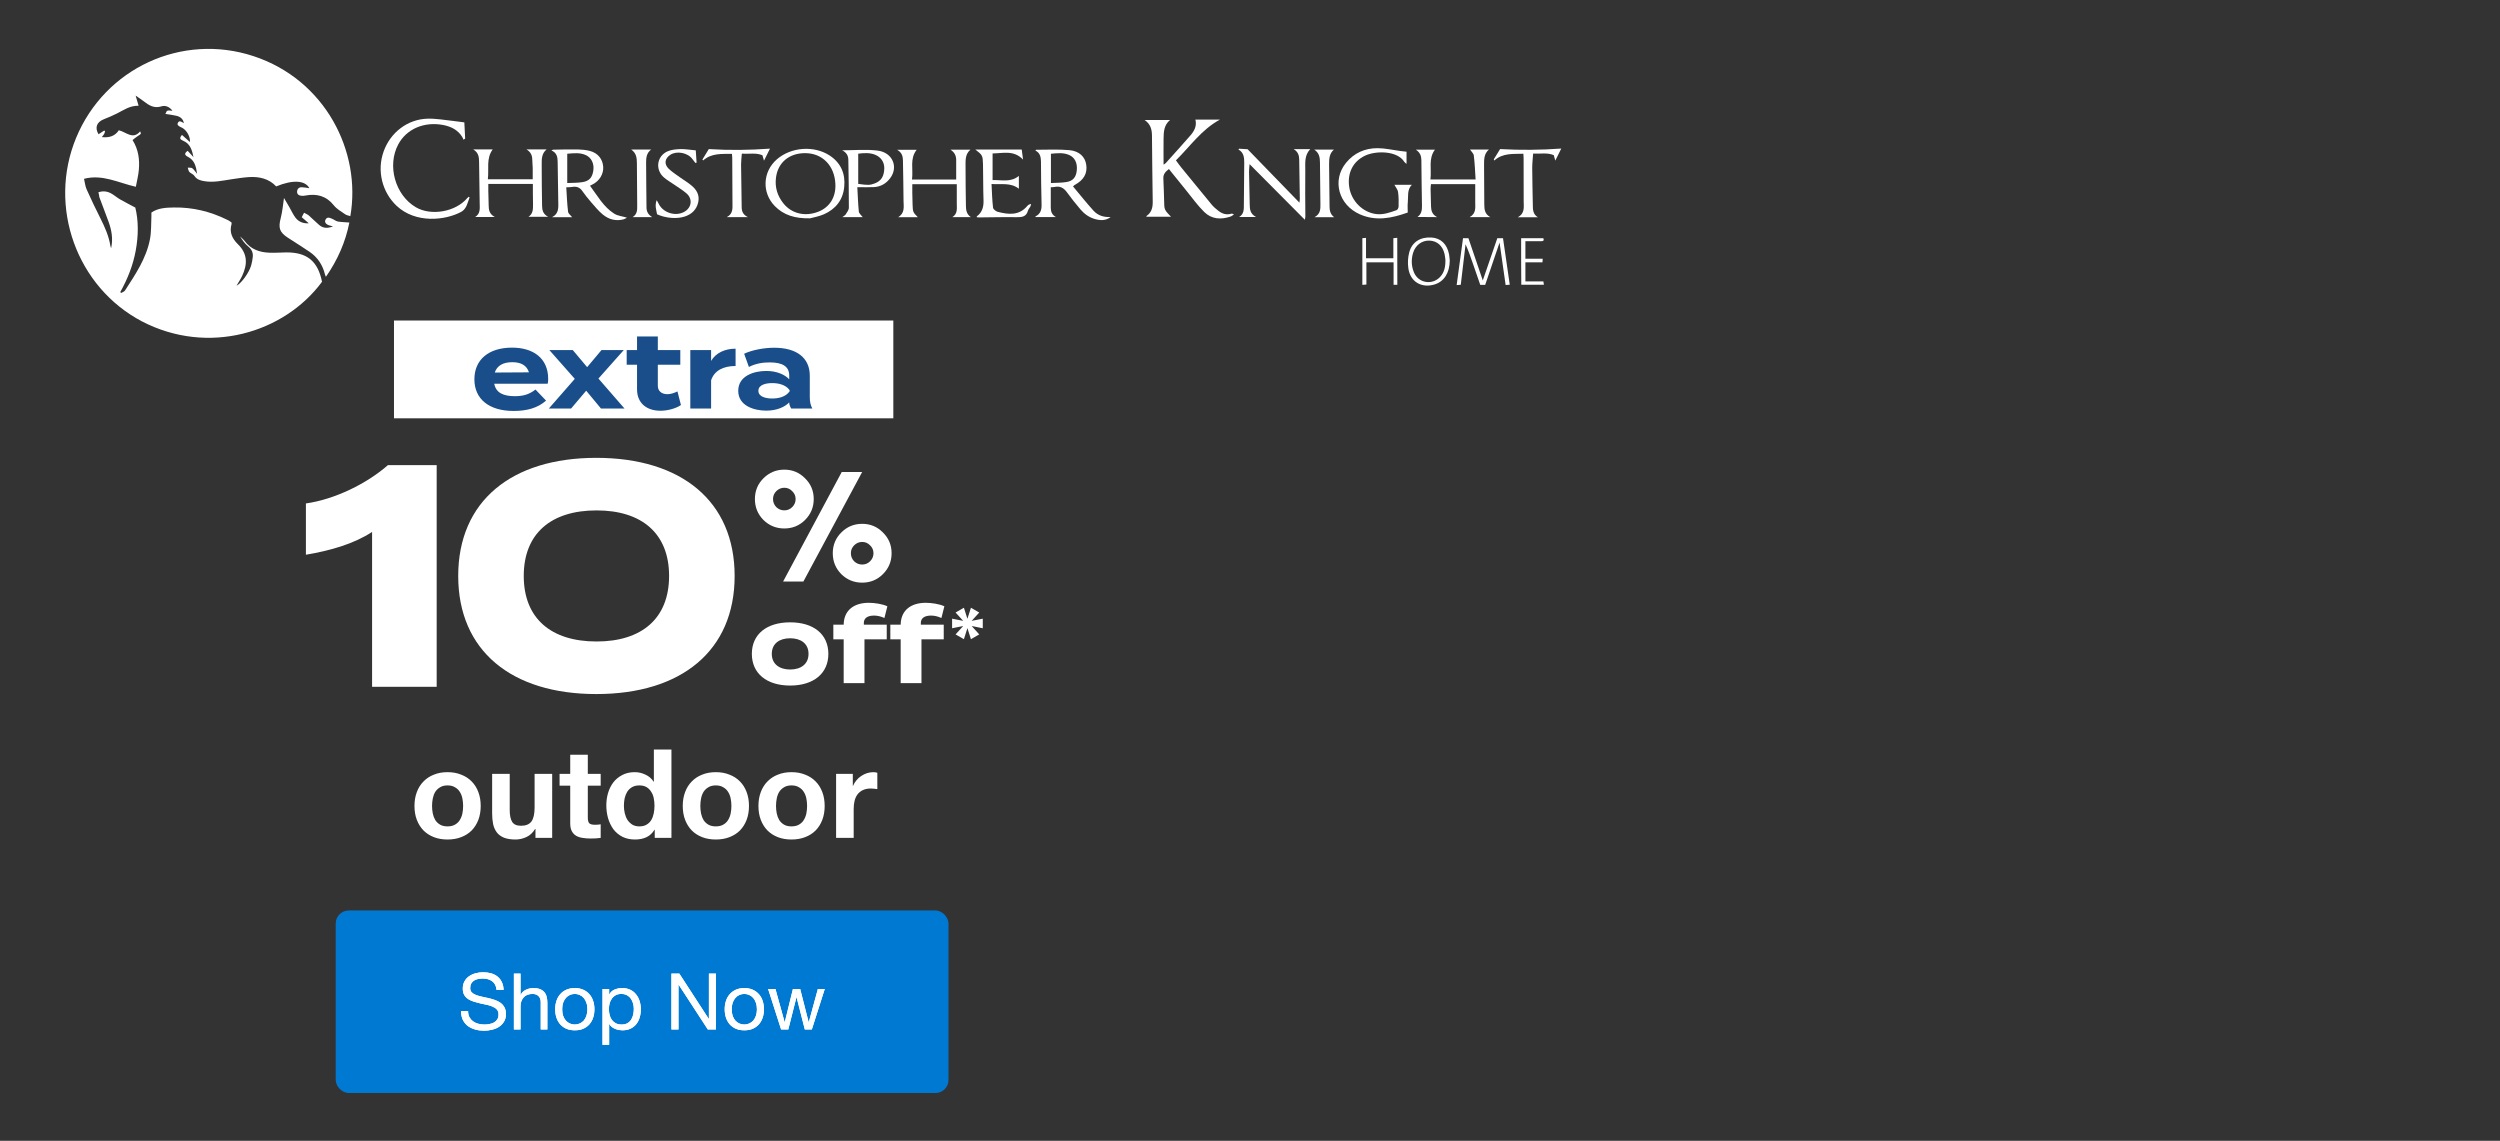 <svg width="767" height="350" viewBox="0 0 767 350" fill="none" xmlns="http://www.w3.org/2000/svg">
<rect x="0" y="0" width="767" height="350" fill="#333333" stroke="none"/>
<rect x="103" y="279.337" width="188" height="56" rx="4" fill="#0079D2"/>
<path d="M152.347 303.717C152.219 302.485 151.771 301.597 151.003 301.053C150.251 300.493 149.283 300.213 148.099 300.213C147.619 300.213 147.147 300.261 146.683 300.357C146.219 300.453 145.803 300.613 145.435 300.837C145.083 301.061 144.795 301.365 144.571 301.749C144.363 302.117 144.259 302.581 144.259 303.141C144.259 303.669 144.411 304.101 144.715 304.437C145.035 304.757 145.451 305.021 145.963 305.229C146.491 305.437 147.083 305.613 147.739 305.757C148.395 305.885 149.059 306.029 149.731 306.189C150.419 306.349 151.091 306.541 151.747 306.765C152.403 306.973 152.987 307.261 153.499 307.629C154.027 307.997 154.443 308.461 154.747 309.021C155.067 309.581 155.227 310.285 155.227 311.133C155.227 312.045 155.019 312.829 154.603 313.485C154.203 314.125 153.683 314.653 153.043 315.069C152.403 315.469 151.683 315.757 150.883 315.933C150.099 316.125 149.315 316.221 148.531 316.221C147.571 316.221 146.659 316.101 145.795 315.861C144.947 315.621 144.195 315.261 143.539 314.781C142.899 314.285 142.387 313.661 142.003 312.909C141.635 312.141 141.451 311.237 141.451 310.197H143.611C143.611 310.917 143.747 311.541 144.019 312.069C144.307 312.581 144.675 313.005 145.123 313.341C145.587 313.677 146.123 313.925 146.73 314.085C147.339 314.245 147.963 314.325 148.603 314.325C149.115 314.325 149.627 314.277 150.139 314.181C150.667 314.085 151.139 313.925 151.555 313.701C151.971 313.461 152.307 313.141 152.562 312.741C152.819 312.341 152.947 311.829 152.947 311.205C152.947 310.613 152.787 310.133 152.467 309.765C152.163 309.397 151.747 309.101 151.219 308.877C150.707 308.637 150.123 308.445 149.467 308.301C148.811 308.157 148.139 308.013 147.451 307.869C146.779 307.709 146.115 307.533 145.459 307.341C144.803 307.133 144.211 306.869 143.683 306.549C143.171 306.213 142.755 305.789 142.435 305.277C142.131 304.749 141.979 304.093 141.979 303.309C141.979 302.445 142.155 301.701 142.507 301.077C142.859 300.437 143.323 299.917 143.899 299.517C144.491 299.101 145.155 298.797 145.891 298.605C146.643 298.397 147.411 298.293 148.195 298.293C149.075 298.293 149.891 298.397 150.643 298.605C151.395 298.813 152.051 299.141 152.611 299.589C153.187 300.037 153.635 300.605 153.955 301.293C154.291 301.965 154.475 302.773 154.507 303.717H152.347ZM157.661 298.701H159.701V305.253H159.749C159.909 304.869 160.133 304.549 160.421 304.293C160.709 304.021 161.029 303.805 161.381 303.645C161.749 303.469 162.125 303.341 162.509 303.261C162.909 303.181 163.293 303.141 163.661 303.141C164.477 303.141 165.157 303.253 165.701 303.477C166.245 303.701 166.685 304.013 167.021 304.413C167.357 304.813 167.589 305.293 167.717 305.853C167.861 306.397 167.933 307.005 167.933 307.677V315.837H165.893V307.437C165.893 306.669 165.669 306.061 165.221 305.613C164.773 305.165 164.157 304.941 163.373 304.941C162.749 304.941 162.205 305.037 161.741 305.229C161.293 305.421 160.917 305.693 160.613 306.045C160.309 306.397 160.077 306.813 159.917 307.293C159.773 307.757 159.701 308.269 159.701 308.829V315.837H157.661V298.701ZM172.485 309.645C172.485 310.397 172.581 311.069 172.773 311.661C172.981 312.237 173.261 312.725 173.613 313.125C173.965 313.509 174.373 313.805 174.837 314.013C175.317 314.221 175.821 314.325 176.349 314.325C176.877 314.325 177.373 314.221 177.837 314.013C178.317 313.805 178.733 313.509 179.085 313.125C179.437 312.725 179.709 312.237 179.901 311.661C180.109 311.069 180.213 310.397 180.213 309.645C180.213 308.893 180.109 308.229 179.901 307.653C179.709 307.061 179.437 306.565 179.085 306.165C178.733 305.765 178.317 305.461 177.837 305.253C177.373 305.045 176.877 304.941 176.349 304.941C175.821 304.941 175.317 305.045 174.837 305.253C174.373 305.461 173.965 305.765 173.613 306.165C173.261 306.565 172.981 307.061 172.773 307.653C172.581 308.229 172.485 308.893 172.485 309.645ZM170.325 309.645C170.325 308.733 170.453 307.885 170.709 307.101C170.965 306.301 171.349 305.613 171.861 305.037C172.373 304.445 173.005 303.981 173.757 303.645C174.509 303.309 175.373 303.141 176.349 303.141C177.341 303.141 178.205 303.309 178.941 303.645C179.693 303.981 180.325 304.445 180.837 305.037C181.349 305.613 181.733 306.301 181.989 307.101C182.245 307.885 182.373 308.733 182.373 309.645C182.373 310.557 182.245 311.405 181.989 312.189C181.733 312.973 181.349 313.661 180.837 314.253C180.325 314.829 179.693 315.285 178.941 315.621C178.205 315.941 177.341 316.101 176.349 316.101C175.373 316.101 174.509 315.941 173.757 315.621C173.005 315.285 172.373 314.829 171.861 314.253C171.349 313.661 170.965 312.973 170.709 312.189C170.453 311.405 170.325 310.557 170.325 309.645ZM184.85 303.429H186.89V305.109H186.938C187.274 304.421 187.802 303.925 188.522 303.621C189.242 303.301 190.034 303.141 190.898 303.141C191.858 303.141 192.69 303.317 193.394 303.669C194.114 304.021 194.706 304.501 195.17 305.109C195.65 305.701 196.01 306.389 196.25 307.173C196.49 307.957 196.61 308.789 196.61 309.669C196.61 310.549 196.49 311.381 196.25 312.165C196.026 312.949 195.674 313.637 195.194 314.229C194.73 314.805 194.138 315.261 193.418 315.597C192.714 315.933 191.89 316.101 190.946 316.101C190.642 316.101 190.298 316.069 189.914 316.005C189.546 315.941 189.178 315.837 188.81 315.693C188.442 315.549 188.09 315.357 187.754 315.117C187.434 314.861 187.162 314.549 186.938 314.181H186.89V320.565H184.85V303.429ZM194.45 309.525C194.45 308.949 194.37 308.389 194.21 307.845C194.066 307.285 193.834 306.789 193.514 306.357C193.21 305.925 192.81 305.581 192.314 305.325C191.834 305.069 191.266 304.941 190.61 304.941C189.922 304.941 189.338 305.077 188.858 305.349C188.378 305.621 187.986 305.981 187.682 306.429C187.378 306.861 187.154 307.357 187.01 307.917C186.882 308.477 186.818 309.045 186.818 309.621C186.818 310.229 186.89 310.821 187.034 311.397C187.178 311.957 187.402 312.453 187.706 312.885C188.026 313.317 188.434 313.669 188.93 313.941C189.426 314.197 190.026 314.325 190.73 314.325C191.434 314.325 192.018 314.189 192.482 313.917C192.962 313.645 193.346 313.285 193.634 312.837C193.922 312.389 194.13 311.877 194.258 311.301C194.386 310.725 194.45 310.133 194.45 309.525ZM205.996 298.701H208.42L217.444 312.597H217.492V298.701H219.652V315.837H217.156L208.204 302.085H208.156V315.837H205.996V298.701ZM224.493 309.645C224.493 310.397 224.589 311.069 224.781 311.661C224.989 312.237 225.269 312.725 225.621 313.125C225.973 313.509 226.381 313.805 226.845 314.013C227.325 314.221 227.829 314.325 228.357 314.325C228.885 314.325 229.381 314.221 229.845 314.013C230.325 313.805 230.741 313.509 231.093 313.125C231.445 312.725 231.717 312.237 231.909 311.661C232.117 311.069 232.221 310.397 232.221 309.645C232.221 308.893 232.117 308.229 231.909 307.653C231.717 307.061 231.445 306.565 231.093 306.165C230.741 305.765 230.325 305.461 229.845 305.253C229.381 305.045 228.885 304.941 228.357 304.941C227.829 304.941 227.325 305.045 226.845 305.253C226.381 305.461 225.973 305.765 225.621 306.165C225.269 306.565 224.989 307.061 224.781 307.653C224.589 308.229 224.493 308.893 224.493 309.645ZM222.333 309.645C222.333 308.733 222.461 307.885 222.717 307.101C222.973 306.301 223.357 305.613 223.869 305.037C224.381 304.445 225.013 303.981 225.765 303.645C226.517 303.309 227.381 303.141 228.357 303.141C229.349 303.141 230.213 303.309 230.949 303.645C231.701 303.981 232.333 304.445 232.845 305.037C233.357 305.613 233.741 306.301 233.997 307.101C234.253 307.885 234.381 308.733 234.381 309.645C234.381 310.557 234.253 311.405 233.997 312.189C233.741 312.973 233.357 313.661 232.845 314.253C232.333 314.829 231.701 315.285 230.949 315.621C230.213 315.941 229.349 316.101 228.357 316.101C227.381 316.101 226.517 315.941 225.765 315.621C225.013 315.285 224.381 314.829 223.869 314.253C223.357 313.661 222.973 312.973 222.717 312.189C222.461 311.405 222.333 310.557 222.333 309.645ZM249.074 315.837H246.914L244.394 305.973H244.346L241.85 315.837H239.642L235.658 303.429H237.914L240.722 313.581H240.77L243.266 303.429H245.498L248.09 313.581H248.138L250.922 303.429H253.034L249.074 315.837Z" fill="white"/>
<path d="M152.347 303.717C152.219 302.485 151.771 301.597 151.003 301.053C150.251 300.493 149.283 300.213 148.099 300.213C147.619 300.213 147.147 300.261 146.683 300.357C146.219 300.453 145.803 300.613 145.435 300.837C145.083 301.061 144.795 301.365 144.571 301.749C144.363 302.117 144.259 302.581 144.259 303.141C144.259 303.669 144.411 304.101 144.715 304.437C145.035 304.757 145.451 305.021 145.963 305.229C146.491 305.437 147.083 305.613 147.739 305.757C148.395 305.885 149.059 306.029 149.731 306.189C150.419 306.349 151.091 306.541 151.747 306.765C152.403 306.973 152.987 307.261 153.499 307.629C154.027 307.997 154.443 308.461 154.747 309.021C155.067 309.581 155.227 310.285 155.227 311.133C155.227 312.045 155.019 312.829 154.603 313.485C154.203 314.125 153.683 314.653 153.043 315.069C152.403 315.469 151.683 315.757 150.883 315.933C150.099 316.125 149.315 316.221 148.531 316.221C147.571 316.221 146.659 316.101 145.795 315.861C144.947 315.621 144.195 315.261 143.539 314.781C142.899 314.285 142.387 313.661 142.003 312.909C141.635 312.141 141.451 311.237 141.451 310.197H143.611C143.611 310.917 143.747 311.541 144.019 312.069C144.307 312.581 144.675 313.005 145.123 313.341C145.587 313.677 146.123 313.925 146.73 314.085C147.339 314.245 147.963 314.325 148.603 314.325C149.115 314.325 149.627 314.277 150.139 314.181C150.667 314.085 151.139 313.925 151.555 313.701C151.971 313.461 152.307 313.141 152.562 312.741C152.819 312.341 152.947 311.829 152.947 311.205C152.947 310.613 152.787 310.133 152.467 309.765C152.163 309.397 151.747 309.101 151.219 308.877C150.707 308.637 150.123 308.445 149.467 308.301C148.811 308.157 148.139 308.013 147.451 307.869C146.779 307.709 146.115 307.533 145.459 307.341C144.803 307.133 144.211 306.869 143.683 306.549C143.171 306.213 142.755 305.789 142.435 305.277C142.131 304.749 141.979 304.093 141.979 303.309C141.979 302.445 142.155 301.701 142.507 301.077C142.859 300.437 143.323 299.917 143.899 299.517C144.491 299.101 145.155 298.797 145.891 298.605C146.643 298.397 147.411 298.293 148.195 298.293C149.075 298.293 149.891 298.397 150.643 298.605C151.395 298.813 152.051 299.141 152.611 299.589C153.187 300.037 153.635 300.605 153.955 301.293C154.291 301.965 154.475 302.773 154.507 303.717H152.347ZM157.661 298.701H159.701V305.253H159.749C159.909 304.869 160.133 304.549 160.421 304.293C160.709 304.021 161.029 303.805 161.381 303.645C161.749 303.469 162.125 303.341 162.509 303.261C162.909 303.181 163.293 303.141 163.661 303.141C164.477 303.141 165.157 303.253 165.701 303.477C166.245 303.701 166.685 304.013 167.021 304.413C167.357 304.813 167.589 305.293 167.717 305.853C167.861 306.397 167.933 307.005 167.933 307.677V315.837H165.893V307.437C165.893 306.669 165.669 306.061 165.221 305.613C164.773 305.165 164.157 304.941 163.373 304.941C162.749 304.941 162.205 305.037 161.741 305.229C161.293 305.421 160.917 305.693 160.613 306.045C160.309 306.397 160.077 306.813 159.917 307.293C159.773 307.757 159.701 308.269 159.701 308.829V315.837H157.661V298.701ZM172.485 309.645C172.485 310.397 172.581 311.069 172.773 311.661C172.981 312.237 173.261 312.725 173.613 313.125C173.965 313.509 174.373 313.805 174.837 314.013C175.317 314.221 175.821 314.325 176.349 314.325C176.877 314.325 177.373 314.221 177.837 314.013C178.317 313.805 178.733 313.509 179.085 313.125C179.437 312.725 179.709 312.237 179.901 311.661C180.109 311.069 180.213 310.397 180.213 309.645C180.213 308.893 180.109 308.229 179.901 307.653C179.709 307.061 179.437 306.565 179.085 306.165C178.733 305.765 178.317 305.461 177.837 305.253C177.373 305.045 176.877 304.941 176.349 304.941C175.821 304.941 175.317 305.045 174.837 305.253C174.373 305.461 173.965 305.765 173.613 306.165C173.261 306.565 172.981 307.061 172.773 307.653C172.581 308.229 172.485 308.893 172.485 309.645ZM170.325 309.645C170.325 308.733 170.453 307.885 170.709 307.101C170.965 306.301 171.349 305.613 171.861 305.037C172.373 304.445 173.005 303.981 173.757 303.645C174.509 303.309 175.373 303.141 176.349 303.141C177.341 303.141 178.205 303.309 178.941 303.645C179.693 303.981 180.325 304.445 180.837 305.037C181.349 305.613 181.733 306.301 181.989 307.101C182.245 307.885 182.373 308.733 182.373 309.645C182.373 310.557 182.245 311.405 181.989 312.189C181.733 312.973 181.349 313.661 180.837 314.253C180.325 314.829 179.693 315.285 178.941 315.621C178.205 315.941 177.341 316.101 176.349 316.101C175.373 316.101 174.509 315.941 173.757 315.621C173.005 315.285 172.373 314.829 171.861 314.253C171.349 313.661 170.965 312.973 170.709 312.189C170.453 311.405 170.325 310.557 170.325 309.645ZM184.85 303.429H186.89V305.109H186.938C187.274 304.421 187.802 303.925 188.522 303.621C189.242 303.301 190.034 303.141 190.898 303.141C191.858 303.141 192.69 303.317 193.394 303.669C194.114 304.021 194.706 304.501 195.17 305.109C195.65 305.701 196.01 306.389 196.25 307.173C196.49 307.957 196.61 308.789 196.61 309.669C196.61 310.549 196.49 311.381 196.25 312.165C196.026 312.949 195.674 313.637 195.194 314.229C194.73 314.805 194.138 315.261 193.418 315.597C192.714 315.933 191.89 316.101 190.946 316.101C190.642 316.101 190.298 316.069 189.914 316.005C189.546 315.941 189.178 315.837 188.81 315.693C188.442 315.549 188.09 315.357 187.754 315.117C187.434 314.861 187.162 314.549 186.938 314.181H186.89V320.565H184.85V303.429ZM194.45 309.525C194.45 308.949 194.37 308.389 194.21 307.845C194.066 307.285 193.834 306.789 193.514 306.357C193.21 305.925 192.81 305.581 192.314 305.325C191.834 305.069 191.266 304.941 190.61 304.941C189.922 304.941 189.338 305.077 188.858 305.349C188.378 305.621 187.986 305.981 187.682 306.429C187.378 306.861 187.154 307.357 187.01 307.917C186.882 308.477 186.818 309.045 186.818 309.621C186.818 310.229 186.89 310.821 187.034 311.397C187.178 311.957 187.402 312.453 187.706 312.885C188.026 313.317 188.434 313.669 188.93 313.941C189.426 314.197 190.026 314.325 190.73 314.325C191.434 314.325 192.018 314.189 192.482 313.917C192.962 313.645 193.346 313.285 193.634 312.837C193.922 312.389 194.13 311.877 194.258 311.301C194.386 310.725 194.45 310.133 194.45 309.525ZM205.996 298.701H208.42L217.444 312.597H217.492V298.701H219.652V315.837H217.156L208.204 302.085H208.156V315.837H205.996V298.701ZM224.493 309.645C224.493 310.397 224.589 311.069 224.781 311.661C224.989 312.237 225.269 312.725 225.621 313.125C225.973 313.509 226.381 313.805 226.845 314.013C227.325 314.221 227.829 314.325 228.357 314.325C228.885 314.325 229.381 314.221 229.845 314.013C230.325 313.805 230.741 313.509 231.093 313.125C231.445 312.725 231.717 312.237 231.909 311.661C232.117 311.069 232.221 310.397 232.221 309.645C232.221 308.893 232.117 308.229 231.909 307.653C231.717 307.061 231.445 306.565 231.093 306.165C230.741 305.765 230.325 305.461 229.845 305.253C229.381 305.045 228.885 304.941 228.357 304.941C227.829 304.941 227.325 305.045 226.845 305.253C226.381 305.461 225.973 305.765 225.621 306.165C225.269 306.565 224.989 307.061 224.781 307.653C224.589 308.229 224.493 308.893 224.493 309.645ZM222.333 309.645C222.333 308.733 222.461 307.885 222.717 307.101C222.973 306.301 223.357 305.613 223.869 305.037C224.381 304.445 225.013 303.981 225.765 303.645C226.517 303.309 227.381 303.141 228.357 303.141C229.349 303.141 230.213 303.309 230.949 303.645C231.701 303.981 232.333 304.445 232.845 305.037C233.357 305.613 233.741 306.301 233.997 307.101C234.253 307.885 234.381 308.733 234.381 309.645C234.381 310.557 234.253 311.405 233.997 312.189C233.741 312.973 233.357 313.661 232.845 314.253C232.333 314.829 231.701 315.285 230.949 315.621C230.213 315.941 229.349 316.101 228.357 316.101C227.381 316.101 226.517 315.941 225.765 315.621C225.013 315.285 224.381 314.829 223.869 314.253C223.357 313.661 222.973 312.973 222.717 312.189C222.461 311.405 222.333 310.557 222.333 309.645ZM249.074 315.837H246.914L244.394 305.973H244.346L241.85 315.837H239.642L235.658 303.429H237.914L240.722 313.581H240.77L243.266 303.429H245.498L248.09 313.581H248.138L250.922 303.429H253.034L249.074 315.837Z" fill="white"/>
<rect width="153.196" height="30" transform="translate(120.874 98.337)" fill="white"/>
<path d="M151.632 117.728C152.15 120.448 154.319 121.549 157.946 121.549C160.796 121.549 162.512 120.869 164.293 119.509L167.531 122.909C164.973 125.175 161.67 126.082 157.59 126.082C149.98 126.082 145.544 122.391 145.544 116.368C145.544 110.345 149.916 106.653 157.104 106.653C163.58 106.653 168.179 109.891 168.179 116.238C168.179 116.951 168.146 117.372 168.017 117.728H151.632ZM157.169 111.122C154.417 111.122 152.506 112.126 151.794 114.295L162.285 114.231C161.605 112.126 159.889 111.122 157.169 111.122ZM191.372 107.398L183.601 116.141L191.599 125.337H184.378L179.844 119.865L175.214 125.337H168.381L176.347 116.238L168.543 107.398H175.732L180.136 112.644L184.54 107.398H191.372ZM207.844 120.092L208.913 124.269C207.293 125.37 204.768 126.017 202.598 126.017C198.518 126.017 195.442 123.783 195.442 119.444V111.899H192.268V107.398H195.442V103.221H201.821V107.398H208.718V111.899H201.821V118.375C201.821 119.994 203.019 120.934 204.735 120.934C205.804 120.934 206.808 120.577 207.844 120.092ZM218.166 125.337H211.787V107.398H218.166V110.733C219.655 108.208 222.473 106.977 225.678 106.977V112.288C221.857 112.288 219.105 113.745 218.166 116.692V125.337ZM237.533 106.686C244.365 106.686 248.445 109.73 248.445 115.267V121.937C248.445 123.233 248.672 124.301 249.223 125.337H242.746C242.39 124.787 242.131 124.107 242.131 123.492V123.459C240.771 124.884 238.278 125.985 235.104 125.985C231.316 125.985 226.491 124.495 226.491 119.897C226.491 115.299 231.316 113.81 235.104 113.81C238.278 113.81 240.771 114.911 242.131 116.368V115.202C242.131 112.482 240.123 111.187 236.205 111.187C234.068 111.187 231.963 111.478 229.761 112.579L228.304 108.531C230.733 107.366 234.424 106.686 237.533 106.686ZM242.261 120.059V119.703C241.03 117.987 238.763 117.533 236.918 117.533C235.104 117.533 232.676 117.987 232.676 119.897C232.676 121.808 235.104 122.261 236.918 122.261C238.763 122.261 241.03 121.808 242.261 120.059Z" fill="#1A4E8A"/>
<path d="M114.155 210.702V163.199C108.521 166.89 101.332 168.93 93.852 170.193V154.456C102.79 153.193 112.601 148.335 119.013 142.701H133.973V210.702H114.155ZM182.934 212.936C156.899 212.936 140.579 199.628 140.579 176.702C140.579 153.776 156.899 140.467 182.934 140.467C209.065 140.467 225.386 153.776 225.386 176.702C225.386 199.628 209.065 212.936 182.934 212.936ZM183.031 196.81C196.922 196.81 205.277 189.719 205.277 176.702C205.277 163.684 196.922 156.593 183.031 156.593C169.042 156.593 160.687 163.684 160.687 176.702C160.687 189.719 169.042 196.81 183.031 196.81Z" fill="white"/>
<path d="M240.25 178.424L258.249 144.8H264.518L246.471 178.424H240.25ZM258.107 176.145C256.366 174.372 255.495 172.235 255.495 169.733C255.495 167.232 256.366 165.111 258.107 163.369C259.88 161.596 262.017 160.71 264.518 160.71C267.02 160.71 269.141 161.596 270.882 163.369C272.656 165.111 273.542 167.232 273.542 169.733C273.542 172.235 272.656 174.372 270.882 176.145C269.141 177.886 267.02 178.757 264.518 178.757C262.017 178.757 259.88 177.886 258.107 176.145ZM234.218 159.522C232.477 157.749 231.606 155.612 231.606 153.111C231.606 150.609 232.477 148.488 234.218 146.747C235.991 144.974 238.128 144.087 240.63 144.087C243.131 144.087 245.252 144.974 246.994 146.747C248.767 148.488 249.653 150.609 249.653 153.111C249.653 155.612 248.767 157.749 246.994 159.522C245.252 161.264 243.131 162.134 240.63 162.134C238.128 162.134 235.991 161.264 234.218 159.522ZM238.16 150.689C237.495 151.354 237.163 152.161 237.163 153.111C237.163 154.061 237.495 154.884 238.16 155.58C238.856 156.245 239.68 156.578 240.63 156.578C241.579 156.578 242.387 156.245 243.052 155.58C243.748 154.884 244.097 154.061 244.097 153.111C244.097 152.161 243.748 151.354 243.052 150.689C242.387 149.992 241.579 149.644 240.63 149.644C239.68 149.644 238.856 149.992 238.16 150.689ZM262.049 167.311C261.384 167.976 261.051 168.783 261.051 169.733C261.051 170.683 261.384 171.506 262.049 172.203C262.745 172.868 263.569 173.2 264.518 173.2C265.468 173.2 266.276 172.868 266.941 172.203C267.637 171.506 267.985 170.683 267.985 169.733C267.985 168.783 267.637 167.976 266.941 167.311C266.276 166.615 265.468 166.266 264.518 166.266C263.569 166.266 262.745 166.615 262.049 167.311Z" fill="white"/>
<path d="M242.421 210.328C235.2 210.328 230.667 206.604 230.667 200.613C230.667 194.59 235.2 190.931 242.421 190.931C249.61 190.931 254.143 194.59 254.143 200.613C254.143 206.604 249.61 210.328 242.421 210.328ZM242.421 205.406C245.692 205.406 248.056 203.754 248.056 200.613C248.056 197.44 245.692 195.821 242.421 195.821C239.151 195.821 236.787 197.44 236.787 200.613C236.787 203.754 239.151 205.406 242.421 205.406ZM265.025 191.126V191.644H272.052V196.145H265.219V209.583H258.84V196.145H255.667V191.644H258.84C258.905 187.078 262.175 184.941 266.514 184.941C268.328 184.941 270.724 185.297 272.246 186.009L271.339 189.604C270.206 189.086 269.17 188.859 268.166 188.859C266.126 188.859 265.025 189.668 265.025 191.126ZM282.512 191.126V191.644H289.539V196.145H282.706V209.583H276.327V196.145H273.154V191.644H276.327C276.392 187.078 279.663 184.941 284.002 184.941C285.815 184.941 288.211 185.297 289.733 186.009L288.827 189.604C287.693 189.086 286.657 188.859 285.653 188.859C283.613 188.859 282.512 189.668 282.512 191.126ZM297.887 196.101L296.799 192.71L295.729 196.101L293.173 194.633L295.512 192.058L292.103 192.747V189.809L295.512 190.48L293.173 187.923L295.729 186.454L296.799 189.845L297.887 186.454L300.426 187.923L298.105 190.48L301.514 189.809V192.747L298.105 192.058L300.426 194.633L297.887 196.101Z" fill="white"/>
<path d="M132.554 247.268C132.554 248.053 132.63 248.825 132.782 249.585C132.933 250.319 133.187 250.99 133.541 251.598C133.921 252.18 134.415 252.649 135.022 253.003C135.63 253.358 136.39 253.535 137.301 253.535C138.213 253.535 138.973 253.358 139.58 253.003C140.213 252.649 140.707 252.18 141.062 251.598C141.442 250.99 141.707 250.319 141.859 249.585C142.011 248.825 142.087 248.053 142.087 247.268C142.087 246.483 142.011 245.711 141.859 244.951C141.707 244.191 141.442 243.52 141.062 242.938C140.707 242.355 140.213 241.887 139.58 241.533C138.973 241.153 138.213 240.963 137.301 240.963C136.39 240.963 135.63 241.153 135.022 241.533C134.415 241.887 133.921 242.355 133.541 242.938C133.187 243.52 132.933 244.191 132.782 244.951C132.63 245.711 132.554 246.483 132.554 247.268ZM127.16 247.268C127.16 245.698 127.401 244.28 127.882 243.014C128.363 241.722 129.047 240.634 129.933 239.747C130.819 238.836 131.883 238.139 133.123 237.658C134.364 237.152 135.757 236.899 137.301 236.899C138.846 236.899 140.239 237.152 141.48 237.658C142.746 238.139 143.822 238.836 144.708 239.747C145.594 240.634 146.278 241.722 146.759 243.014C147.24 244.28 147.481 245.698 147.481 247.268C147.481 248.838 147.24 250.256 146.759 251.522C146.278 252.788 145.594 253.877 144.708 254.788C143.822 255.675 142.746 256.358 141.48 256.839C140.239 257.321 138.846 257.561 137.301 257.561C135.757 257.561 134.364 257.321 133.123 256.839C131.883 256.358 130.819 255.675 129.933 254.788C129.047 253.877 128.363 252.788 127.882 251.522C127.401 250.256 127.16 248.838 127.16 247.268ZM169.409 257.067H164.282V254.333H164.168C163.484 255.472 162.598 256.295 161.509 256.802C160.42 257.308 159.306 257.561 158.166 257.561C156.723 257.561 155.533 257.371 154.596 256.991C153.684 256.612 152.963 256.08 152.431 255.396C151.899 254.687 151.519 253.839 151.292 252.851C151.089 251.838 150.988 250.724 150.988 249.509V237.43H156.381V248.521C156.381 250.142 156.634 251.357 157.141 252.168C157.647 252.953 158.546 253.345 159.838 253.345C161.306 253.345 162.37 252.915 163.028 252.054C163.686 251.167 164.016 249.724 164.016 247.724V237.43H169.409V257.067ZM180.34 237.43H184.29V241.039H180.34V250.762C180.34 251.674 180.491 252.282 180.795 252.585C181.099 252.889 181.707 253.041 182.619 253.041C182.922 253.041 183.214 253.029 183.492 253.003C183.771 252.978 184.037 252.94 184.29 252.889V257.067C183.834 257.143 183.328 257.194 182.77 257.219C182.213 257.245 181.669 257.257 181.137 257.257C180.302 257.257 179.504 257.194 178.744 257.067C178.01 256.966 177.352 256.751 176.769 256.422C176.212 256.092 175.769 255.624 175.44 255.016C175.111 254.409 174.946 253.611 174.946 252.623V241.039H171.68V237.43H174.946V231.543H180.34V237.43ZM200.796 247.192C200.796 246.382 200.72 245.609 200.568 244.875C200.416 244.115 200.15 243.457 199.77 242.9C199.416 242.317 198.947 241.849 198.365 241.495C197.782 241.14 197.048 240.963 196.162 240.963C195.275 240.963 194.528 241.14 193.921 241.495C193.313 241.849 192.819 242.317 192.439 242.9C192.085 243.482 191.819 244.153 191.642 244.913C191.49 245.647 191.414 246.42 191.414 247.23C191.414 247.99 191.502 248.749 191.68 249.509C191.857 250.269 192.136 250.952 192.515 251.56C192.921 252.142 193.414 252.623 193.997 253.003C194.604 253.358 195.326 253.535 196.162 253.535C197.048 253.535 197.782 253.358 198.365 253.003C198.972 252.649 199.454 252.18 199.808 251.598C200.163 250.99 200.416 250.306 200.568 249.547C200.72 248.787 200.796 248.002 200.796 247.192ZM200.872 254.561H200.796C200.163 255.624 199.327 256.396 198.289 256.877C197.276 257.333 196.124 257.561 194.832 257.561C193.364 257.561 192.072 257.283 190.958 256.726C189.844 256.143 188.92 255.371 188.185 254.409C187.476 253.421 186.932 252.294 186.552 251.028C186.198 249.762 186.02 248.445 186.02 247.078C186.02 245.761 186.198 244.495 186.552 243.28C186.932 242.039 187.476 240.95 188.185 240.013C188.92 239.076 189.831 238.329 190.92 237.772C192.009 237.19 193.275 236.899 194.718 236.899C195.883 236.899 196.985 237.152 198.023 237.658C199.086 238.139 199.922 238.861 200.53 239.823H200.606V229.948H205.999V257.067H200.872V254.561ZM214.862 247.268C214.862 248.053 214.938 248.825 215.089 249.585C215.241 250.319 215.495 250.99 215.849 251.598C216.229 252.18 216.723 252.649 217.33 253.003C217.938 253.358 218.698 253.535 219.609 253.535C220.521 253.535 221.281 253.358 221.888 253.003C222.521 252.649 223.015 252.18 223.37 251.598C223.75 250.99 224.015 250.319 224.167 249.585C224.319 248.825 224.395 248.053 224.395 247.268C224.395 246.483 224.319 245.711 224.167 244.951C224.015 244.191 223.75 243.52 223.37 242.938C223.015 242.355 222.521 241.887 221.888 241.533C221.281 241.153 220.521 240.963 219.609 240.963C218.698 240.963 217.938 241.153 217.33 241.533C216.723 241.887 216.229 242.355 215.849 242.938C215.495 243.52 215.241 244.191 215.089 244.951C214.938 245.711 214.862 246.483 214.862 247.268ZM209.468 247.268C209.468 245.698 209.709 244.28 210.19 243.014C210.671 241.722 211.355 240.634 212.241 239.747C213.127 238.836 214.191 238.139 215.431 237.658C216.672 237.152 218.065 236.899 219.609 236.899C221.154 236.899 222.547 237.152 223.787 237.658C225.054 238.139 226.13 238.836 227.016 239.747C227.902 240.634 228.586 241.722 229.067 243.014C229.548 244.28 229.789 245.698 229.789 247.268C229.789 248.838 229.548 250.256 229.067 251.522C228.586 252.788 227.902 253.877 227.016 254.788C226.13 255.675 225.054 256.358 223.787 256.839C222.547 257.321 221.154 257.561 219.609 257.561C218.065 257.561 216.672 257.321 215.431 256.839C214.191 256.358 213.127 255.675 212.241 254.788C211.355 253.877 210.671 252.788 210.19 251.522C209.709 250.256 209.468 248.838 209.468 247.268ZM238.081 247.268C238.081 248.053 238.157 248.825 238.309 249.585C238.461 250.319 238.714 250.99 239.069 251.598C239.449 252.18 239.943 252.649 240.55 253.003C241.158 253.358 241.918 253.535 242.829 253.535C243.741 253.535 244.5 253.358 245.108 253.003C245.741 252.649 246.235 252.18 246.589 251.598C246.969 250.99 247.235 250.319 247.387 249.585C247.539 248.825 247.615 248.053 247.615 247.268C247.615 246.483 247.539 245.711 247.387 244.951C247.235 244.191 246.969 243.52 246.589 242.938C246.235 242.355 245.741 241.887 245.108 241.533C244.5 241.153 243.741 240.963 242.829 240.963C241.918 240.963 241.158 241.153 240.55 241.533C239.943 241.887 239.449 242.355 239.069 242.938C238.714 243.52 238.461 244.191 238.309 244.951C238.157 245.711 238.081 246.483 238.081 247.268ZM232.688 247.268C232.688 245.698 232.928 244.28 233.41 243.014C233.891 241.722 234.574 240.634 235.461 239.747C236.347 238.836 237.41 238.139 238.651 237.658C239.892 237.152 241.285 236.899 242.829 236.899C244.374 236.899 245.767 237.152 247.007 237.658C248.273 238.139 249.35 238.836 250.236 239.747C251.122 240.634 251.806 241.722 252.287 243.014C252.768 244.28 253.009 245.698 253.009 247.268C253.009 248.838 252.768 250.256 252.287 251.522C251.806 252.788 251.122 253.877 250.236 254.788C249.35 255.675 248.273 256.358 247.007 256.839C245.767 257.321 244.374 257.561 242.829 257.561C241.285 257.561 239.892 257.321 238.651 256.839C237.41 256.358 236.347 255.675 235.461 254.788C234.574 253.877 233.891 252.788 233.41 251.522C232.928 250.256 232.688 248.838 232.688 247.268ZM256.515 237.43H261.643V241.077H261.719C261.972 240.469 262.314 239.912 262.745 239.405C263.175 238.874 263.669 238.431 264.226 238.076C264.783 237.696 265.378 237.405 266.011 237.202C266.644 237 267.302 236.899 267.986 236.899C268.341 236.899 268.733 236.962 269.164 237.089V242.102C268.91 242.052 268.607 242.014 268.252 241.988C267.898 241.938 267.556 241.912 267.227 241.912C266.239 241.912 265.403 242.077 264.72 242.406C264.036 242.735 263.479 243.191 263.048 243.773C262.643 244.331 262.352 244.989 262.175 245.749C261.998 246.508 261.909 247.331 261.909 248.217V257.067H256.515V237.43Z" fill="white"/>
<path d="M30.184 58.992C31.747 58.461 33.08 58.738 34.298 59.454C35.194 59.985 35.975 60.678 36.871 61.186C38.273 61.994 39.743 62.733 41.513 63.679C42.524 67.766 42.478 72.292 41.651 76.841C40.824 81.367 39.146 85.592 36.894 89.61C36.986 89.702 37.078 89.795 37.17 89.887C37.584 89.633 38.135 89.471 38.365 89.102C41.559 84.161 44.891 79.265 46.017 73.354C46.453 71.045 46.338 68.621 46.453 66.266C46.476 65.919 46.453 65.573 46.453 65.203C48.567 63.772 50.957 63.702 53.37 63.656C59.16 63.564 64.606 64.903 69.776 67.466C70.213 67.674 70.627 67.974 71.017 68.228C71.04 68.459 71.086 68.621 71.04 68.759C70.305 71.253 71.247 73.216 72.97 74.901C76.118 77.972 75.866 81.251 74.303 84.622C73.798 85.685 73.131 86.677 72.557 87.67C74.004 86.931 76.302 83.86 77.038 81.505C77.29 80.674 77.428 79.796 77.543 78.919C77.727 77.511 77.198 76.448 76.049 75.525C75.061 74.717 74.326 73.631 73.637 72.523C74.119 72.985 74.671 73.424 75.061 73.955C76.969 76.518 79.657 77.418 82.69 77.534C84.368 77.603 86.045 77.464 87.746 77.441C94.157 77.372 97.511 80.074 98.798 86.447C87.171 102.194 63.848 109.145 43.581 98.615C23.521 88.086 14.605 63.448 23.36 42.275C32.184 20.939 55.782 9.994 77.773 17.221C99.809 24.472 110.931 46.546 107.484 66.312C106.956 66.127 106.358 66.058 105.922 65.757C104.704 64.903 103.325 64.141 102.429 63.01C100.108 60.1 97.19 59.338 93.72 59.985C93.352 60.054 92.962 60.123 92.571 60.077C91.79 60.008 91.1 59.708 91.146 58.761C91.192 57.907 91.767 57.422 92.594 57.445C93.375 57.468 94.18 57.63 94.915 57.745C93.651 55.321 89.86 55.067 84.735 57.191C82.507 54.813 79.565 54.143 76.417 54.328C74.671 54.443 72.924 54.72 71.178 54.974C68.352 55.39 65.525 56.083 62.63 55.575C61.435 55.367 60.355 55.067 59.62 53.935C59.298 53.427 58.517 53.219 58.103 52.758C57.805 52.434 57.759 51.88 57.598 51.441C58.08 51.488 58.655 51.372 58.977 51.603C59.505 51.996 59.873 52.619 60.47 53.335C60.148 51.049 59.712 49.155 57.621 48.093C56.564 47.562 56.541 47.008 57.575 46.269C58.103 46.846 58.678 47.447 59.367 48.209C58.908 46.015 58.379 44.122 56.219 43.198C55.116 42.736 55.024 42.344 55.828 41.397C56.656 42.136 57.506 42.875 58.264 43.568C58.448 42.113 57.368 40.012 55.92 39.227C55.76 39.134 55.576 39.065 55.392 38.972C54.84 38.672 54.174 38.349 54.611 37.61C55.001 36.941 55.599 37.287 56.104 37.61C56.196 37.679 56.311 37.726 56.403 37.772C56.219 36.617 55.438 35.809 54.059 35.509C52.979 35.255 51.876 35.139 50.75 34.955C51.21 33.8 51.21 33.8 52.91 33.985C51.991 32.738 50.704 32.253 49.555 32.623C47.303 33.338 45.741 32.346 44.132 31.099C43.397 30.521 42.593 30.013 41.605 29.321C41.95 30.475 42.202 31.376 42.524 32.438C39.835 32.392 37.974 33.754 35.975 34.77C34.665 35.44 33.287 36.017 31.885 36.571C29.656 37.449 29.013 39.157 30.23 41.189C30.805 40.82 31.379 40.45 31.954 40.058C32.046 40.127 32.138 40.173 32.23 40.242C32.161 40.52 32.115 40.797 31.977 41.051C31.839 41.328 31.609 41.582 31.241 42.067C33.631 42.321 35.309 41.697 36.458 39.965C38.709 40.496 40.732 42.967 43.007 40.312C43.351 41.097 43.328 41.074 42.271 41.743C41.72 42.09 41.237 42.529 40.663 42.967C42.524 45.946 42.869 49.017 42.593 52.157C42.455 53.843 41.995 55.505 41.674 57.306C36.297 56.083 31.448 53.381 25.773 54.859C26.048 55.99 26.14 57.099 26.554 58.045C27.91 61.093 29.357 64.118 30.851 67.074C32.184 69.729 33.379 72.408 33.861 75.386C33.884 75.571 33.953 75.733 34.091 76.148C34.734 73.216 34.229 70.653 33.355 68.159C32.436 65.596 31.425 63.056 30.483 60.493C30.437 60.054 30.345 59.569 30.184 58.992Z" fill="white"/>
<path d="M360.777 49.2C361.42 50.077 361.926 50.793 362.477 51.462C365.533 55.203 368.59 58.967 371.669 62.684C372.289 63.447 373.07 64.116 373.852 64.716C375.001 65.594 376.264 66.01 377.735 65.571C377.965 65.501 378.218 65.571 378.585 65.802C378.241 66.01 377.896 66.31 377.505 66.448C374.587 67.441 371.715 67.256 369.463 65.04C367.395 63.008 365.694 60.606 363.856 58.343C362.11 56.219 360.386 54.049 358.617 51.855C357.56 52.686 356.848 53.425 356.916 54.764C357.077 57.443 357.077 60.145 357.192 62.823C357.238 64.301 357.514 64.716 359.26 66.494C356.687 66.494 354.205 66.494 351.723 66.494C351.723 66.425 351.7 66.31 351.723 66.287C353.332 65.201 353.7 63.608 353.654 61.761C353.539 55.041 353.493 48.299 353.424 41.58C353.401 39.802 353.056 38.116 351.172 36.823C353.952 36.823 356.388 36.823 358.962 36.823C357.1 38.37 357.008 40.448 356.985 42.526C356.939 45.136 356.985 47.745 356.985 50.516C357.284 50.308 357.514 50.193 357.675 50.008C360.202 47.191 362.776 44.374 365.258 41.511C366.407 40.171 367.234 38.67 366.751 36.685C369.279 36.685 371.692 36.685 374.288 36.685C368.659 39.733 365.166 44.859 360.777 49.2Z" fill="white"/>
<path d="M107.187 68.272C105.992 74.253 103.602 79.725 99.995 84.92C99.857 84.574 99.742 84.389 99.696 84.181C98.983 81.249 97.421 78.917 94.939 77.231C92.779 75.776 90.573 74.391 88.39 72.983C85.725 71.251 85.334 69.935 86.138 66.864C86.644 64.924 86.805 62.915 87.126 60.745C87.678 61.691 88.252 62.638 88.804 63.608C89.424 64.67 89.907 65.801 90.642 66.771C91.653 68.111 93.124 68.618 94.732 68.503C94.043 67.903 93.308 67.256 92.572 66.633C92.848 66.102 93.009 65.801 93.285 65.27C93.813 65.57 94.319 65.755 94.709 66.079C95.789 67.025 96.8 68.064 97.903 69.011C99.098 70.05 100.431 70.119 102.177 69.473C101.626 69.311 101.327 69.242 101.028 69.15C99.972 68.826 99.489 68.157 99.857 67.418C100.339 66.448 101.12 66.794 101.833 67.094C102.476 67.349 103.028 67.856 103.694 67.972C104.797 68.157 105.946 68.157 107.187 68.272Z" fill="white"/>
<path d="M144.068 60.564C143.447 62.18 143.149 64.097 141.494 64.997C136.715 67.583 127.592 68.692 121.687 63.15C117.229 58.947 115.574 52.367 117.711 46.432C119.803 40.614 125.065 36.573 131.177 36.411C133.796 36.342 136.416 36.827 139.035 37.104C140.092 37.219 141.15 37.358 142.459 37.542C142.528 39.113 142.62 40.821 142.712 42.53C142.528 42.645 142.367 42.738 142.184 42.853C142.069 42.576 141.977 42.276 141.816 42.022C140.437 39.805 138.323 38.789 135.864 38.328C130.074 37.265 124.72 39.574 122.192 44.285C118.7 50.796 121.227 59.871 127.592 63.589C132.28 66.336 139.794 64.997 143.332 60.795C143.47 60.633 143.654 60.494 143.815 60.356C143.884 60.448 143.976 60.517 144.068 60.564Z" fill="white"/>
<path d="M340.762 66.566C339.245 67.743 337.637 67.674 335.96 67.212C334.121 66.704 332.651 65.619 331.433 64.187C329.985 62.479 328.606 60.747 327.297 58.946C326.332 57.63 325.206 57.006 323.574 57.353C323.206 57.445 322.816 57.422 322.379 57.445C322.379 59.569 322.379 61.67 322.379 63.749C322.379 64.949 322.77 65.942 323.942 66.589C321.851 66.589 319.76 66.589 317.669 66.589C317.669 66.543 317.646 66.427 317.669 66.404C319.277 65.619 319.622 64.303 319.553 62.594C319.415 58.253 319.415 53.912 319.369 49.571C319.346 48.163 319.093 46.893 317.669 46.2C317.784 46.061 317.83 45.946 317.875 45.946C321.276 45.946 324.677 45.761 328.055 46.061C331.111 46.338 332.88 48.093 333.248 50.472C333.685 53.196 332.49 55.274 329.686 56.752C329.594 56.798 329.526 56.891 329.204 57.191C331.295 59.685 333.294 62.225 335.477 64.626C336.856 66.15 338.694 66.704 340.762 66.566ZM322.425 56.152C324.011 56.059 325.619 56.106 327.182 55.852C329.204 55.528 330.146 54.351 330.353 52.319C330.606 50.056 329.778 48.301 327.986 47.539C326.24 46.777 324.424 46.985 322.425 47.17C322.425 50.148 322.425 53.012 322.425 56.152Z" fill="white"/>
<path d="M169.365 66.635C171.525 65.55 171.319 63.61 171.273 61.694C171.204 57.699 171.135 53.704 171.089 49.687C171.066 48.232 170.882 46.893 169.182 46.154C169.503 46.015 169.618 45.923 169.733 45.923C172.261 45.877 174.788 45.807 177.293 45.854C178.511 45.877 179.752 45.992 180.924 46.292C183.382 46.916 184.853 48.717 185.06 51.095C185.244 53.335 183.911 55.552 181.774 56.591C181.567 56.683 181.383 56.798 181.016 56.983C183.313 60.077 185.152 63.472 188.438 65.55C189.541 66.243 190.988 66.358 192.344 66.774C192.091 66.912 191.746 67.166 191.356 67.282C188.943 67.928 186.76 67.328 184.899 65.781C183.589 64.695 182.486 63.333 181.36 62.04C180.395 60.932 179.476 59.8 178.649 58.6C177.868 57.468 176.879 57.145 175.593 57.353C175.064 57.445 174.536 57.422 173.731 57.468C173.892 60.008 173.984 62.502 174.283 64.95C174.352 65.55 175.087 66.058 175.524 66.635C173.479 66.635 171.411 66.635 169.365 66.635ZM174.03 56.152C175.57 56.083 177.178 56.129 178.741 55.875C180.855 55.529 181.774 54.374 182.05 52.18C182.302 50.172 181.429 48.347 179.729 47.585C177.959 46.777 176.098 46.985 174.03 47.17C174.03 50.172 174.03 53.058 174.03 56.152Z" fill="white"/>
<path d="M297.863 66.612C295.978 66.612 294.071 66.612 292.187 66.612C293.864 65.573 293.543 63.911 293.543 62.364C293.543 60.493 293.543 58.6 293.543 56.522C289.039 56.522 284.558 56.522 279.893 56.522C279.893 57.492 279.87 58.346 279.893 59.224C279.916 60.447 279.962 61.671 279.985 62.918C280.054 64.996 280.123 65.181 281.594 66.635C279.618 66.635 277.756 66.635 275.55 66.635C277.687 65.343 277.228 63.403 277.205 61.625C277.182 57.469 277.09 53.312 277.021 49.179C276.998 47.932 276.699 46.801 275.252 45.969C277.458 45.969 279.342 45.969 281.226 45.969C279.043 48.717 280.238 51.904 279.801 55.09C284.466 55.09 288.901 55.09 293.359 55.09C293.359 53.128 293.336 51.188 293.359 49.248C293.382 47.932 292.991 46.824 291.612 45.923C293.772 45.923 295.68 45.923 297.725 45.923C296.001 47.378 296.254 49.364 296.231 51.234C296.208 55.229 296.3 59.224 296.346 63.218C296.369 64.488 296.553 65.735 297.863 66.612Z" fill="white"/>
<path d="M434.883 66.565C436.101 65.688 436.285 64.51 436.262 63.171C436.17 58.483 436.124 53.796 436.078 49.109C436.055 47.839 435.687 46.776 434.377 45.922C436.491 45.922 438.353 45.922 440.237 45.922C438.169 48.67 439.249 51.88 438.858 55.066C443.523 55.066 447.981 55.066 452.714 55.066C452.553 52.549 452.461 50.102 452.163 47.7C452.094 47.077 451.404 46.499 450.991 45.876C452.829 45.876 454.759 45.876 456.804 45.876C455.219 47.215 455.311 49.039 455.311 50.817C455.311 54.789 455.334 58.737 455.38 62.709C455.403 64.187 455.472 65.641 457.218 66.611C455.012 66.611 453.105 66.611 450.899 66.611C452.99 65.434 452.576 63.609 452.599 61.947C452.622 60.192 452.599 58.414 452.599 56.498C448.027 56.498 443.592 56.498 439.019 56.498C438.973 57.029 438.904 57.467 438.904 57.929C438.927 59.73 438.996 61.531 439.042 63.355C439.088 64.648 439.364 65.803 440.903 66.611C438.697 66.565 436.79 66.565 434.883 66.565Z" fill="white"/>
<path d="M163.483 56.429C158.841 56.429 154.384 56.429 149.811 56.429C149.811 57.191 149.811 57.838 149.811 58.461C149.834 60.008 149.903 61.532 149.926 63.079C149.926 64.442 150.178 65.688 151.787 66.566C149.581 66.566 147.674 66.566 145.79 66.566C147.421 65.55 147.191 63.934 147.168 62.386C147.122 58.161 147.053 53.935 146.984 49.687C146.962 48.232 146.87 46.846 145.169 45.831C147.421 45.831 149.305 45.831 151.167 45.831C149.098 48.624 150.064 51.811 149.673 54.998C154.338 54.998 158.818 54.998 163.437 54.998C163.437 53.797 163.46 52.619 163.437 51.465C163.414 50.726 163.322 50.01 163.322 49.271C163.322 47.932 163.023 46.731 161.507 45.831C163.736 45.831 165.643 45.831 167.711 45.831C166.08 47.147 166.194 48.971 166.194 50.703C166.171 54.813 166.263 58.923 166.309 63.056C166.332 64.418 166.539 65.665 168.194 66.52C165.942 66.52 164.034 66.52 162.127 66.52C163.621 65.527 163.529 64.049 163.529 62.571C163.483 60.632 163.483 58.623 163.483 56.429Z" fill="white"/>
<path d="M396.923 45.761C398.761 45.761 400.278 45.761 401.978 45.761C400.117 47.701 400.484 50.079 400.461 52.319C400.392 57.052 400.461 61.786 400.484 66.496C400.484 66.681 400.415 66.866 400.324 67.42C394.625 61.694 389.133 56.152 383.365 50.356C383.296 51.326 383.205 51.972 383.205 52.642C383.251 55.99 383.365 59.338 383.411 62.663C383.434 64.164 383.503 65.596 385.342 66.566C383.365 66.566 381.757 66.566 380.171 66.566C381.711 65.642 381.619 64.164 381.619 62.686C381.642 58.415 381.711 54.143 381.734 49.894C381.734 48.324 381.596 46.8 379.965 45.877C380.011 45.784 380.079 45.715 380.125 45.623C380.999 45.669 381.895 45.715 382.768 45.784C388.03 51.211 393.269 56.59 398.669 62.178C398.715 61.624 398.784 61.324 398.784 61.001C398.715 57.006 398.646 53.011 398.6 49.017C398.577 47.747 398.324 46.639 396.923 45.761Z" fill="white"/>
<path d="M248.527 66.981C243.839 67.073 240.438 65.988 237.727 63.24C233.683 59.13 233.982 52.688 238.324 48.901C242.69 45.091 249.768 44.56 254.593 47.746C258.017 50.009 259.419 53.358 259.005 57.375C258.614 61.347 256.386 64.141 252.801 65.734C251.215 66.427 249.423 66.727 248.527 66.981ZM247.01 46.984C242.139 46.984 238.669 49.825 238.072 54.489C237.681 57.444 238.508 60.123 240.393 62.455C242.943 65.572 247.01 66.519 251.009 64.972C254.57 63.587 256.5 60.469 256.294 56.405C256.018 50.771 252.272 46.984 247.01 46.984Z" fill="white"/>
<path d="M427.805 56.704C429.505 56.704 431.275 56.704 433.136 56.704C431.642 58.251 432.102 60.214 431.918 62.015C431.803 63.077 431.895 64.139 431.895 65.201C426.932 66.979 422.106 67.926 417.212 65.755C410.64 62.846 408.618 55.319 412.938 49.985C415.42 46.914 418.774 45.459 422.612 45.459C424.91 45.459 427.208 46.013 429.528 46.313C430.172 46.406 430.815 46.452 431.527 46.544C431.527 47.722 431.527 48.9 431.527 50.285C431.183 49.985 430.953 49.846 430.838 49.661C428.701 46.198 422.129 46.175 418.774 47.768C415.098 49.523 413.283 53.102 413.949 57.42C414.592 61.645 418.016 65.109 422.129 65.663C424.358 65.963 426.449 65.201 428.494 64.463C428.793 64.347 429.092 63.724 429.092 63.354C429.115 61.899 429.138 60.422 428.931 58.99C428.862 58.205 428.242 57.535 427.805 56.704Z" fill="white"/>
<path d="M299.217 45.876C304.065 45.876 308.707 45.876 313.464 45.876C313.602 46.915 313.716 47.792 313.877 48.97C311.051 45.991 307.834 47.031 304.525 47.077C304.525 49.825 304.525 52.457 304.525 55.251C307.191 55.135 310.04 56.082 312.591 53.958C312.591 55.297 312.591 56.498 312.591 57.906C310.04 55.92 307.214 56.682 304.203 56.451C304.341 58.991 304.387 61.347 304.663 63.702C304.709 64.187 305.536 64.833 306.111 64.995C309.397 65.826 312.636 66.219 315.187 63.171C315.44 62.871 315.785 62.663 316.336 62.57C316.267 62.824 316.244 63.125 316.129 63.355C315.899 63.794 315.486 64.187 315.371 64.649C314.865 66.496 313.556 66.657 311.924 66.634C308.11 66.565 304.272 66.68 300.458 66.704C300.205 66.704 299.952 66.68 299.7 66.657C299.677 66.519 299.631 66.403 299.677 66.38C301.354 65.157 301.814 63.471 301.745 61.439C301.607 57.745 301.676 54.05 301.584 50.379C301.515 47.7 301.4 47.538 299.217 45.876Z" fill="white"/>
<path d="M258.385 46.11C262.223 46.11 265.807 45.764 269.277 46.203C273.85 46.78 275.688 51.236 273.114 54.654C271.874 56.316 270.219 57.286 268.151 57.402C266.52 57.494 264.888 57.425 263.027 57.425C263.165 59.803 263.234 62.366 263.486 64.906C263.555 65.506 264.245 66.037 264.681 66.615C262.705 66.615 260.683 66.615 258.408 66.615C258.868 66.268 259.235 66.107 259.419 65.83C259.81 65.183 260.407 64.467 260.43 63.775C260.453 58.856 260.338 53.938 260.269 49.02C260.246 47.75 259.718 46.803 258.385 46.11ZM263.303 56.409C266.244 56.847 266.887 56.824 268.312 56.293C270.357 55.531 271.253 54.1 271.299 51.606C271.322 49.736 270.265 48.165 268.427 47.45C266.818 46.826 265.164 46.919 263.303 47.149C263.303 50.267 263.303 53.291 263.303 56.409Z" fill="white"/>
<path d="M213.462 46.129C213.553 47.284 213.622 48.6 213.714 49.893C213.599 49.939 213.485 49.962 213.37 50.008C213.048 49.616 212.726 49.223 212.428 48.808C211.049 46.868 207.671 46.199 205.695 47.468C203.925 48.6 203.673 50.355 205.189 51.809C206.246 52.802 207.487 53.587 208.659 54.442C209.785 55.25 210.98 55.943 212.037 56.82C213.691 58.136 214.702 59.822 214.22 62.039C213.714 64.302 212.244 65.71 210.107 66.426C207.671 67.234 204.178 66.957 201.582 65.733C201.375 64.463 200.823 63.147 201.467 61.415C201.766 61.946 201.949 62.2 202.064 62.477C203.397 65.271 207.211 66.495 209.923 64.994C212.244 63.701 212.588 60.976 210.543 59.268C209.371 58.275 208.062 57.49 206.798 56.612C205.764 55.897 204.638 55.273 203.696 54.442C200.961 52.087 201.467 47.953 204.753 46.453C205.971 45.898 207.487 45.783 208.866 45.737C210.336 45.714 211.761 45.991 213.462 46.129Z" fill="white"/>
<path d="M234.395 49.296C234.188 48.603 234.073 48.211 233.913 47.633C231.959 46.802 229.845 47.287 227.594 47.149C227.502 48.349 227.364 49.411 227.364 50.474C227.41 54.861 227.502 59.225 227.548 63.612C227.571 64.882 227.961 65.875 229.455 66.614C227.157 66.614 225.204 66.614 222.975 66.614C224.974 65.575 224.721 63.843 224.721 62.227C224.721 57.609 224.698 52.99 224.652 48.395C224.652 48.049 224.606 47.726 224.56 47.195C221.458 47.264 218.333 46.918 215.714 49.227C215.645 49.134 215.576 49.042 215.507 48.927C216.173 47.818 216.863 46.71 217.46 45.74C223.733 46.133 229.891 46.063 236.233 45.602C235.682 46.733 235.107 47.888 234.395 49.296Z" fill="white"/>
<path d="M471.831 66.657C469.901 66.657 467.971 66.657 465.65 66.657C467.902 65.433 467.465 63.517 467.465 61.785C467.488 57.351 467.442 52.941 467.442 48.508C467.442 48.138 467.396 47.746 467.373 47.168C464.225 47.284 461.1 46.868 458.457 49.247C458.412 49.131 458.343 48.993 458.297 48.877C458.963 47.792 459.629 46.707 460.227 45.737C466.477 46.083 472.635 46.037 479 45.575C478.426 46.707 477.874 47.838 477.162 49.27C476.955 48.554 476.863 48.161 476.702 47.607C474.749 46.753 472.612 47.238 470.36 47.122C470.268 48.646 470.085 50.055 470.085 51.463C470.108 55.227 470.199 58.991 470.268 62.755C470.268 64.278 470.291 65.756 471.831 66.657Z" fill="white"/>
<path d="M455.655 87.394C455.127 87.394 454.713 87.394 454.139 87.394C453.426 85.316 452.714 83.214 451.979 81.136C451.266 79.058 450.554 77.003 449.635 74.948C449.152 79.058 448.647 83.168 448.164 87.371C447.774 87.394 447.452 87.417 446.9 87.463C447.567 82.614 448.21 77.88 448.854 73.078C449.451 73.078 449.911 73.078 450.508 73.078C451.956 77.349 453.403 81.575 454.92 86.031C456.459 81.575 457.907 77.326 459.378 73.078C459.952 73.078 460.435 73.078 461.124 73.078C461.813 77.811 462.503 82.522 463.192 87.348C462.733 87.371 462.411 87.394 461.928 87.44C461.308 83.145 460.71 78.919 460.067 74.417C458.55 78.873 457.103 83.099 455.655 87.394Z" fill="white"/>
<path d="M200.088 66.611C197.882 66.611 195.975 66.611 194.091 66.611C195.539 65.711 195.516 64.348 195.493 62.917C195.447 58.645 195.447 54.396 195.401 50.125C195.378 48.578 195.309 47.031 193.654 45.876C195.814 45.876 197.698 45.876 199.767 45.876C198.388 46.938 198.227 48.347 198.227 49.778C198.227 54.35 198.319 58.922 198.342 63.494C198.319 64.741 198.733 65.78 200.088 66.611Z" fill="white"/>
<path d="M409.33 66.637C407.446 66.637 405.562 66.637 403.287 66.637C405.263 65.575 405.102 63.959 405.102 62.389C405.079 58.209 405.033 54.007 404.964 49.827C404.941 48.396 404.804 46.964 403.218 45.902C405.378 45.902 407.262 45.902 409.238 45.902C407.791 47.149 407.768 48.834 407.768 50.497C407.791 54.769 407.86 59.017 407.906 63.289C407.906 64.582 408.135 65.76 409.33 66.637Z" fill="white"/>
<path d="M444.786 80.004C444.74 83.675 443.063 86.354 440.191 87.254C436.146 88.501 432.654 86.469 432.079 82.29C431.849 80.697 431.941 78.965 432.355 77.418C433.182 74.254 435.779 72.661 439.179 72.869C442.052 73.054 443.982 74.901 444.579 78.064C444.694 78.711 444.717 79.358 444.786 80.004ZM443.454 79.75C443.385 79.334 443.362 78.619 443.201 77.972C442.603 75.386 440.926 73.908 438.536 73.816C436.238 73.746 434.262 75.201 433.527 77.603C432.929 79.612 432.998 81.644 433.803 83.583C435.135 86.793 439.248 87.555 441.707 85.084C443.109 83.675 443.476 81.921 443.454 79.75Z" fill="white"/>
<path d="M428.701 87.369C428.311 87.369 428.012 87.369 427.552 87.369C427.552 85.083 427.552 82.844 427.552 80.488C424.726 80.488 422.06 80.488 419.211 80.488C419.211 82.751 419.211 84.991 419.211 87.3C418.706 87.346 418.384 87.369 417.97 87.392C417.97 82.59 417.97 77.879 417.97 73.076C418.292 73.053 418.614 73.03 419.096 72.984C419.096 75.108 419.096 77.14 419.096 79.242C421.945 79.242 424.634 79.242 427.483 79.242C427.483 77.21 427.483 75.201 427.483 73.076C427.943 73.03 428.265 73.007 428.678 72.961C428.701 77.833 428.701 82.543 428.701 87.369Z" fill="white"/>
<path d="M466.685 73.078C469.005 73.078 471.257 73.078 473.486 73.078C473.831 73.886 473.394 74.001 472.82 74.001C471.257 74.001 469.695 74.001 467.994 74.001C467.994 75.802 467.994 77.488 467.994 79.381C469.718 79.381 471.441 79.381 473.302 79.381C473.279 79.843 473.256 80.12 473.233 80.49C471.464 80.49 469.787 80.49 467.994 80.49C467.994 82.452 467.994 84.3 467.994 86.332C469.833 86.332 471.648 86.332 473.509 86.332C473.578 86.747 473.601 86.978 473.67 87.348C471.326 87.348 469.074 87.348 466.731 87.348C466.685 82.614 466.685 77.927 466.685 73.078Z" fill="white"/>
</svg>

